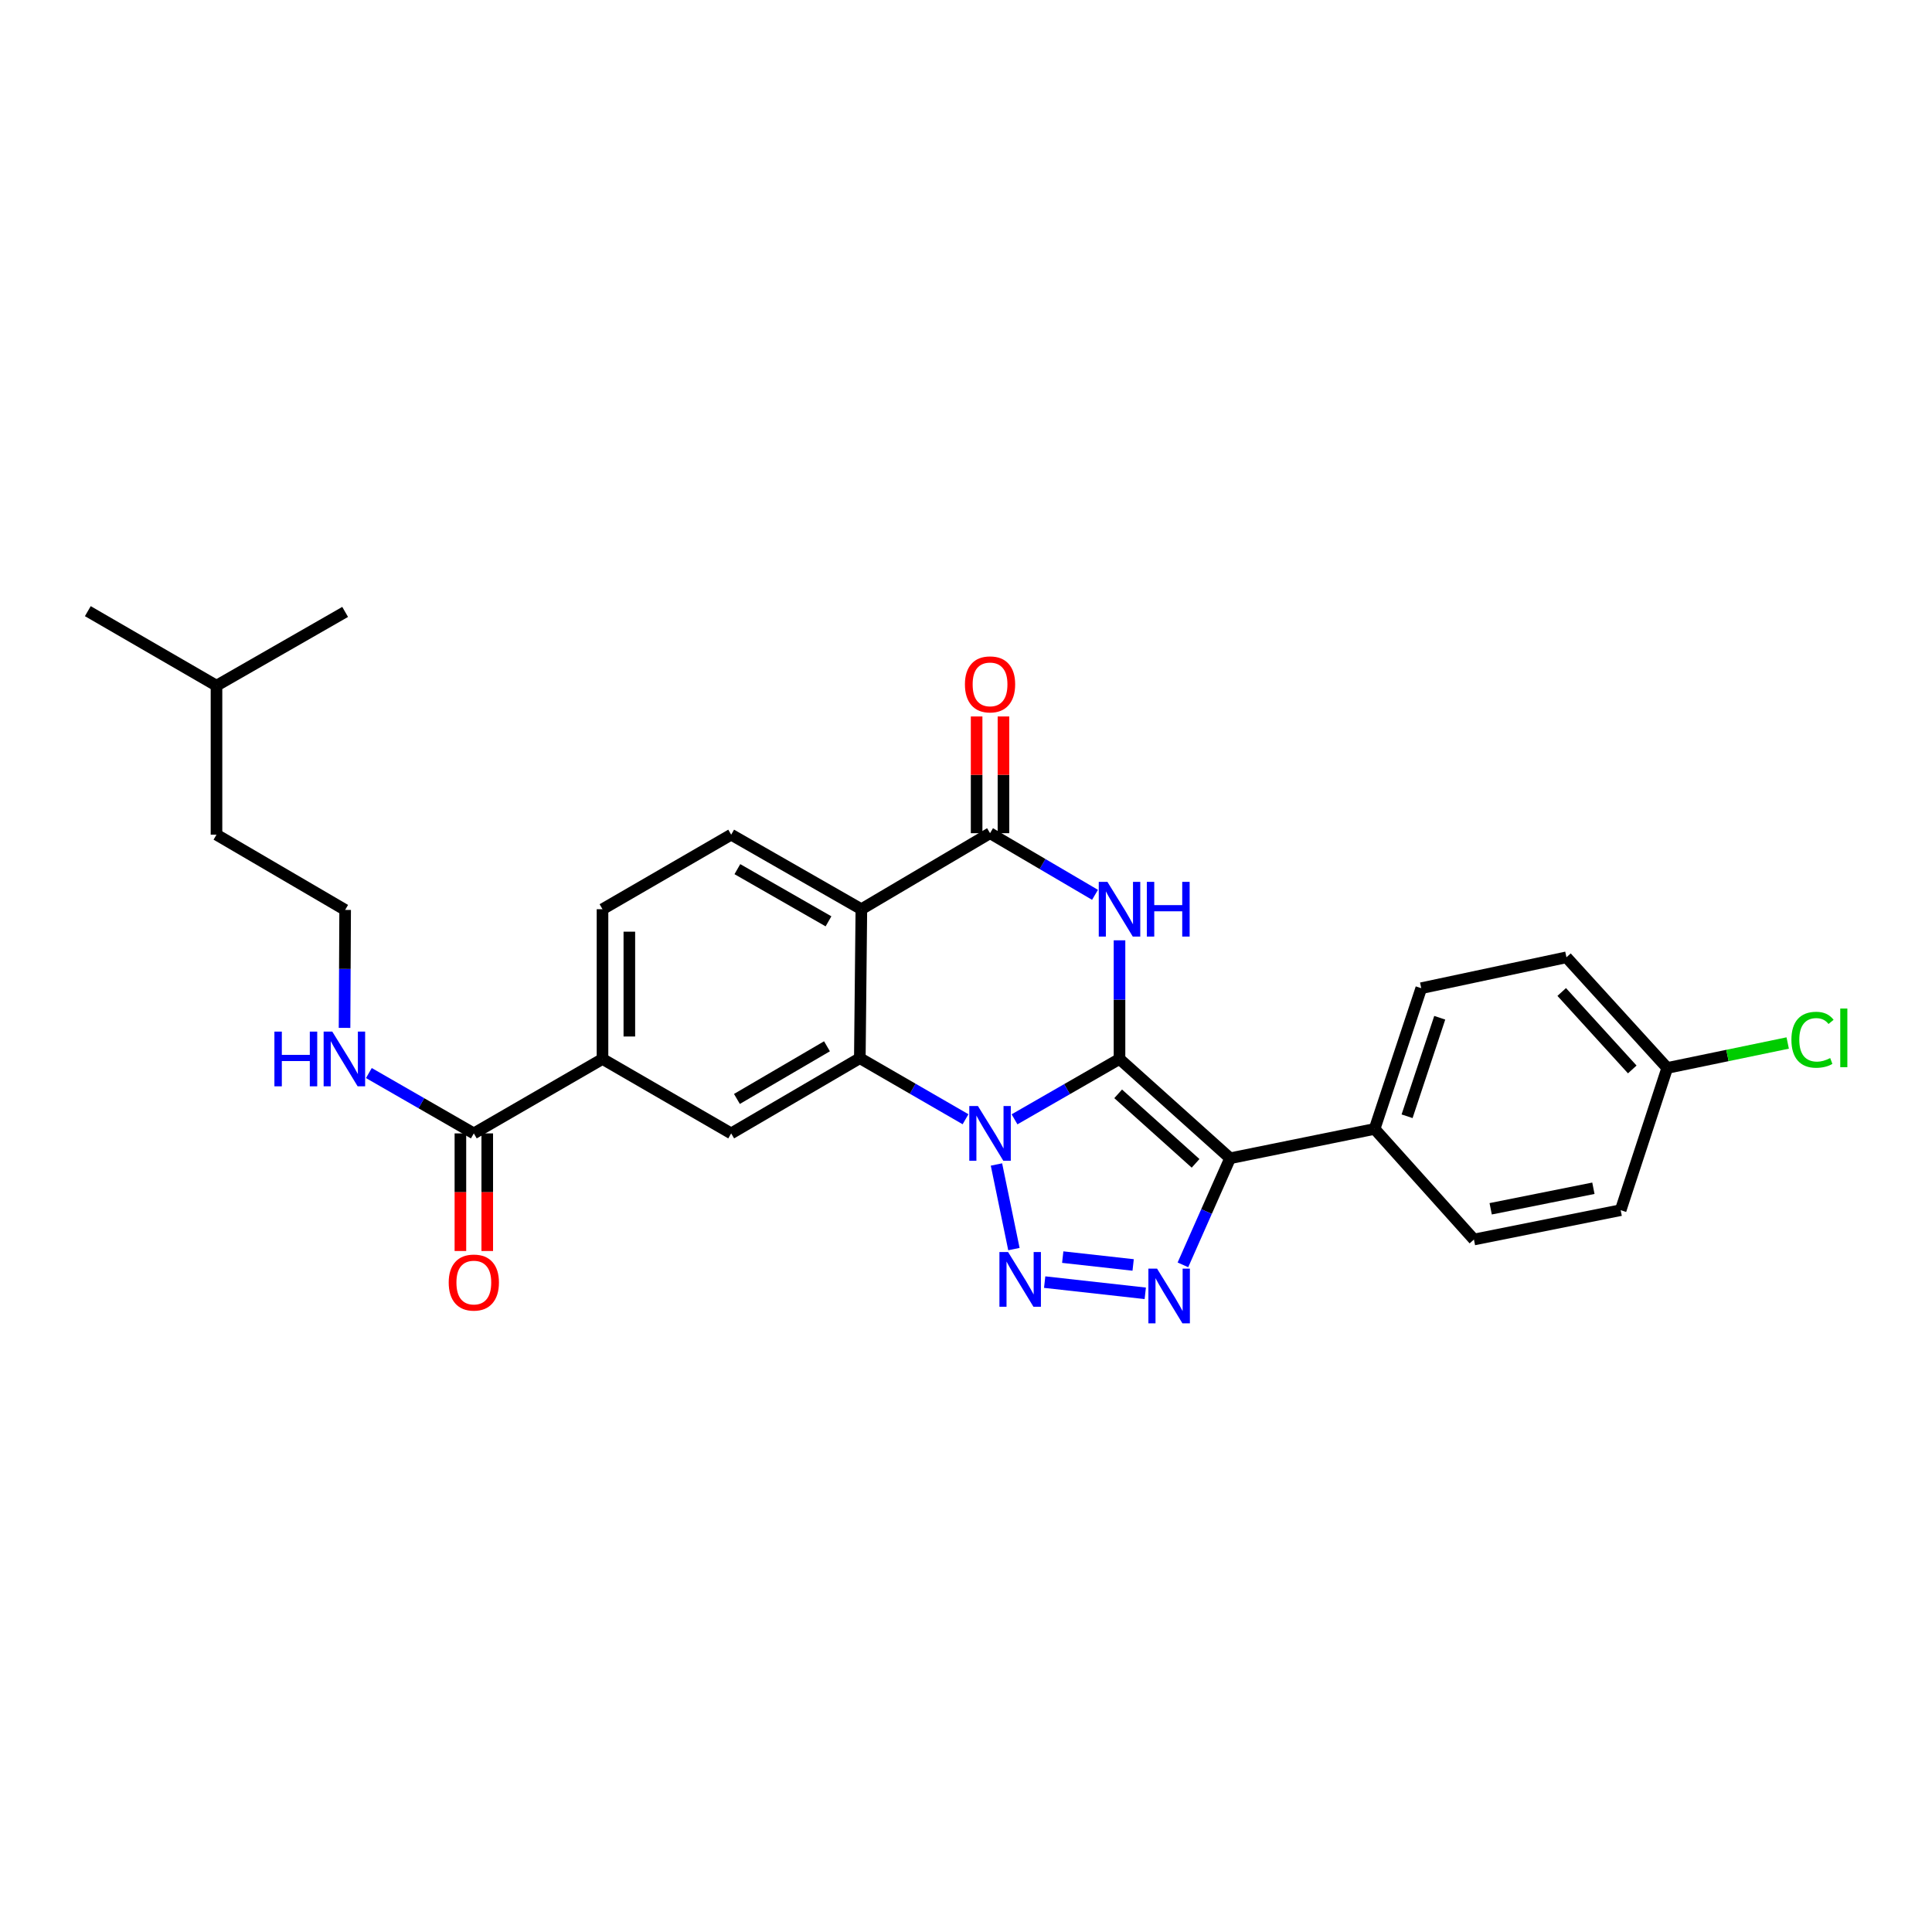 <?xml version='1.0' encoding='iso-8859-1'?>
<svg version='1.1' baseProfile='full'
              xmlns='http://www.w3.org/2000/svg'
                      xmlns:rdkit='http://www.rdkit.org/xml'
                      xmlns:xlink='http://www.w3.org/1999/xlink'
                  xml:space='preserve'
width='1000px' height='1000px' viewBox='0 0 1000 1000'>
<!-- END OF HEADER -->
<rect style='opacity:1.0;fill:#FFFFFF;stroke:none' width='1000' height='1000' x='0' y='0'> </rect>
<path class='bond-0' d='M 579.457,548.119 L 552.287,563.74' style='fill:none;fill-rule:evenodd;stroke:#000000;stroke-width:6px;stroke-linecap:butt;stroke-linejoin:miter;stroke-opacity:1' />
<path class='bond-0' d='M 552.287,563.74 L 525.117,579.361' style='fill:none;fill-rule:evenodd;stroke:#0000FF;stroke-width:6px;stroke-linecap:butt;stroke-linejoin:miter;stroke-opacity:1' />
<path class='bond-1' d='M 579.457,548.119 L 636.697,599.516' style='fill:none;fill-rule:evenodd;stroke:#000000;stroke-width:6px;stroke-linecap:butt;stroke-linejoin:miter;stroke-opacity:1' />
<path class='bond-1' d='M 578.76,566.168 L 618.828,602.145' style='fill:none;fill-rule:evenodd;stroke:#000000;stroke-width:6px;stroke-linecap:butt;stroke-linejoin:miter;stroke-opacity:1' />
<path class='bond-3' d='M 579.457,548.119 L 579.457,517.413' style='fill:none;fill-rule:evenodd;stroke:#000000;stroke-width:6px;stroke-linecap:butt;stroke-linejoin:miter;stroke-opacity:1' />
<path class='bond-3' d='M 579.457,517.413 L 579.457,486.706' style='fill:none;fill-rule:evenodd;stroke:#0000FF;stroke-width:6px;stroke-linecap:butt;stroke-linejoin:miter;stroke-opacity:1' />
<path class='bond-2' d='M 515.765,602.736 L 524.802,646.527' style='fill:none;fill-rule:evenodd;stroke:#0000FF;stroke-width:6px;stroke-linecap:butt;stroke-linejoin:miter;stroke-opacity:1' />
<path class='bond-5' d='M 499.759,579.318 L 472.402,563.514' style='fill:none;fill-rule:evenodd;stroke:#0000FF;stroke-width:6px;stroke-linecap:butt;stroke-linejoin:miter;stroke-opacity:1' />
<path class='bond-5' d='M 472.402,563.514 L 445.046,547.71' style='fill:none;fill-rule:evenodd;stroke:#000000;stroke-width:6px;stroke-linecap:butt;stroke-linejoin:miter;stroke-opacity:1' />
<path class='bond-4' d='M 636.697,599.516 L 624.487,627.102' style='fill:none;fill-rule:evenodd;stroke:#000000;stroke-width:6px;stroke-linecap:butt;stroke-linejoin:miter;stroke-opacity:1' />
<path class='bond-4' d='M 624.487,627.102 L 612.278,654.688' style='fill:none;fill-rule:evenodd;stroke:#0000FF;stroke-width:6px;stroke-linecap:butt;stroke-linejoin:miter;stroke-opacity:1' />
<path class='bond-12' d='M 636.697,599.516 L 711.491,584.331' style='fill:none;fill-rule:evenodd;stroke:#000000;stroke-width:6px;stroke-linecap:butt;stroke-linejoin:miter;stroke-opacity:1' />
<path class='bond-28' d='M 540.718,663.618 L 592.787,669.42' style='fill:none;fill-rule:evenodd;stroke:#0000FF;stroke-width:6px;stroke-linecap:butt;stroke-linejoin:miter;stroke-opacity:1' />
<path class='bond-28' d='M 550.067,650.679 L 586.515,654.74' style='fill:none;fill-rule:evenodd;stroke:#0000FF;stroke-width:6px;stroke-linecap:butt;stroke-linejoin:miter;stroke-opacity:1' />
<path class='bond-7' d='M 566.775,463.161 L 539.61,447.212' style='fill:none;fill-rule:evenodd;stroke:#0000FF;stroke-width:6px;stroke-linecap:butt;stroke-linejoin:miter;stroke-opacity:1' />
<path class='bond-7' d='M 539.61,447.212 L 512.445,431.262' style='fill:none;fill-rule:evenodd;stroke:#000000;stroke-width:6px;stroke-linecap:butt;stroke-linejoin:miter;stroke-opacity:1' />
<path class='bond-8' d='M 445.046,547.71 L 378.457,586.647' style='fill:none;fill-rule:evenodd;stroke:#000000;stroke-width:6px;stroke-linecap:butt;stroke-linejoin:miter;stroke-opacity:1' />
<path class='bond-8' d='M 428.044,541.556 L 381.432,568.812' style='fill:none;fill-rule:evenodd;stroke:#000000;stroke-width:6px;stroke-linecap:butt;stroke-linejoin:miter;stroke-opacity:1' />
<path class='bond-29' d='M 445.046,547.71 L 445.841,470.608' style='fill:none;fill-rule:evenodd;stroke:#000000;stroke-width:6px;stroke-linecap:butt;stroke-linejoin:miter;stroke-opacity:1' />
<path class='bond-6' d='M 445.841,470.608 L 512.445,431.262' style='fill:none;fill-rule:evenodd;stroke:#000000;stroke-width:6px;stroke-linecap:butt;stroke-linejoin:miter;stroke-opacity:1' />
<path class='bond-11' d='M 445.841,470.608 L 378.457,432.026' style='fill:none;fill-rule:evenodd;stroke:#000000;stroke-width:6px;stroke-linecap:butt;stroke-linejoin:miter;stroke-opacity:1' />
<path class='bond-11' d='M 428.829,476.879 L 381.661,449.872' style='fill:none;fill-rule:evenodd;stroke:#000000;stroke-width:6px;stroke-linecap:butt;stroke-linejoin:miter;stroke-opacity:1' />
<path class='bond-13' d='M 519.392,431.262 L 519.392,401.051' style='fill:none;fill-rule:evenodd;stroke:#000000;stroke-width:6px;stroke-linecap:butt;stroke-linejoin:miter;stroke-opacity:1' />
<path class='bond-13' d='M 519.392,401.051 L 519.392,370.84' style='fill:none;fill-rule:evenodd;stroke:#FF0000;stroke-width:6px;stroke-linecap:butt;stroke-linejoin:miter;stroke-opacity:1' />
<path class='bond-13' d='M 505.497,431.262 L 505.497,401.051' style='fill:none;fill-rule:evenodd;stroke:#000000;stroke-width:6px;stroke-linecap:butt;stroke-linejoin:miter;stroke-opacity:1' />
<path class='bond-13' d='M 505.497,401.051 L 505.497,370.84' style='fill:none;fill-rule:evenodd;stroke:#FF0000;stroke-width:6px;stroke-linecap:butt;stroke-linejoin:miter;stroke-opacity:1' />
<path class='bond-10' d='M 378.457,586.647 L 311.854,548.119' style='fill:none;fill-rule:evenodd;stroke:#000000;stroke-width:6px;stroke-linecap:butt;stroke-linejoin:miter;stroke-opacity:1' />
<path class='bond-9' d='M 245.25,586.647 L 311.854,548.119' style='fill:none;fill-rule:evenodd;stroke:#000000;stroke-width:6px;stroke-linecap:butt;stroke-linejoin:miter;stroke-opacity:1' />
<path class='bond-15' d='M 238.303,586.647 L 238.303,617.082' style='fill:none;fill-rule:evenodd;stroke:#000000;stroke-width:6px;stroke-linecap:butt;stroke-linejoin:miter;stroke-opacity:1' />
<path class='bond-15' d='M 238.303,617.082 L 238.303,647.517' style='fill:none;fill-rule:evenodd;stroke:#FF0000;stroke-width:6px;stroke-linecap:butt;stroke-linejoin:miter;stroke-opacity:1' />
<path class='bond-15' d='M 252.198,586.647 L 252.198,617.082' style='fill:none;fill-rule:evenodd;stroke:#000000;stroke-width:6px;stroke-linecap:butt;stroke-linejoin:miter;stroke-opacity:1' />
<path class='bond-15' d='M 252.198,617.082 L 252.198,647.517' style='fill:none;fill-rule:evenodd;stroke:#FF0000;stroke-width:6px;stroke-linecap:butt;stroke-linejoin:miter;stroke-opacity:1' />
<path class='bond-16' d='M 245.25,586.647 L 218.088,571.027' style='fill:none;fill-rule:evenodd;stroke:#000000;stroke-width:6px;stroke-linecap:butt;stroke-linejoin:miter;stroke-opacity:1' />
<path class='bond-16' d='M 218.088,571.027 L 190.925,555.407' style='fill:none;fill-rule:evenodd;stroke:#0000FF;stroke-width:6px;stroke-linecap:butt;stroke-linejoin:miter;stroke-opacity:1' />
<path class='bond-31' d='M 311.854,548.119 L 311.854,470.608' style='fill:none;fill-rule:evenodd;stroke:#000000;stroke-width:6px;stroke-linecap:butt;stroke-linejoin:miter;stroke-opacity:1' />
<path class='bond-31' d='M 325.749,536.493 L 325.749,482.235' style='fill:none;fill-rule:evenodd;stroke:#000000;stroke-width:6px;stroke-linecap:butt;stroke-linejoin:miter;stroke-opacity:1' />
<path class='bond-14' d='M 378.457,432.026 L 311.854,470.608' style='fill:none;fill-rule:evenodd;stroke:#000000;stroke-width:6px;stroke-linecap:butt;stroke-linejoin:miter;stroke-opacity:1' />
<path class='bond-17' d='M 711.491,584.331 L 735.638,511.49' style='fill:none;fill-rule:evenodd;stroke:#000000;stroke-width:6px;stroke-linecap:butt;stroke-linejoin:miter;stroke-opacity:1' />
<path class='bond-17' d='M 728.303,577.777 L 745.205,526.789' style='fill:none;fill-rule:evenodd;stroke:#000000;stroke-width:6px;stroke-linecap:butt;stroke-linejoin:miter;stroke-opacity:1' />
<path class='bond-18' d='M 711.491,584.331 L 762.903,641.571' style='fill:none;fill-rule:evenodd;stroke:#000000;stroke-width:6px;stroke-linecap:butt;stroke-linejoin:miter;stroke-opacity:1' />
<path class='bond-23' d='M 178.335,532.031 L 178.491,501.501' style='fill:none;fill-rule:evenodd;stroke:#0000FF;stroke-width:6px;stroke-linecap:butt;stroke-linejoin:miter;stroke-opacity:1' />
<path class='bond-23' d='M 178.491,501.501 L 178.646,470.971' style='fill:none;fill-rule:evenodd;stroke:#000000;stroke-width:6px;stroke-linecap:butt;stroke-linejoin:miter;stroke-opacity:1' />
<path class='bond-20' d='M 735.638,511.49 L 810.787,495.503' style='fill:none;fill-rule:evenodd;stroke:#000000;stroke-width:6px;stroke-linecap:butt;stroke-linejoin:miter;stroke-opacity:1' />
<path class='bond-21' d='M 762.903,641.571 L 838.855,626.379' style='fill:none;fill-rule:evenodd;stroke:#000000;stroke-width:6px;stroke-linecap:butt;stroke-linejoin:miter;stroke-opacity:1' />
<path class='bond-21' d='M 771.571,625.667 L 824.737,615.033' style='fill:none;fill-rule:evenodd;stroke:#000000;stroke-width:6px;stroke-linecap:butt;stroke-linejoin:miter;stroke-opacity:1' />
<path class='bond-19' d='M 862.955,552.774 L 838.855,626.379' style='fill:none;fill-rule:evenodd;stroke:#000000;stroke-width:6px;stroke-linecap:butt;stroke-linejoin:miter;stroke-opacity:1' />
<path class='bond-22' d='M 862.955,552.774 L 894.133,546.315' style='fill:none;fill-rule:evenodd;stroke:#000000;stroke-width:6px;stroke-linecap:butt;stroke-linejoin:miter;stroke-opacity:1' />
<path class='bond-22' d='M 894.133,546.315 L 925.311,539.856' style='fill:none;fill-rule:evenodd;stroke:#00CC00;stroke-width:6px;stroke-linecap:butt;stroke-linejoin:miter;stroke-opacity:1' />
<path class='bond-30' d='M 862.955,552.774 L 810.787,495.503' style='fill:none;fill-rule:evenodd;stroke:#000000;stroke-width:6px;stroke-linecap:butt;stroke-linejoin:miter;stroke-opacity:1' />
<path class='bond-30' d='M 844.858,553.541 L 808.34,513.451' style='fill:none;fill-rule:evenodd;stroke:#000000;stroke-width:6px;stroke-linecap:butt;stroke-linejoin:miter;stroke-opacity:1' />
<path class='bond-24' d='M 178.646,470.971 L 112.058,432.026' style='fill:none;fill-rule:evenodd;stroke:#000000;stroke-width:6px;stroke-linecap:butt;stroke-linejoin:miter;stroke-opacity:1' />
<path class='bond-25' d='M 112.058,432.026 L 112.058,354.901' style='fill:none;fill-rule:evenodd;stroke:#000000;stroke-width:6px;stroke-linecap:butt;stroke-linejoin:miter;stroke-opacity:1' />
<path class='bond-26' d='M 112.058,354.901 L 45.455,316.334' style='fill:none;fill-rule:evenodd;stroke:#000000;stroke-width:6px;stroke-linecap:butt;stroke-linejoin:miter;stroke-opacity:1' />
<path class='bond-27' d='M 112.058,354.901 L 178.646,316.728' style='fill:none;fill-rule:evenodd;stroke:#000000;stroke-width:6px;stroke-linecap:butt;stroke-linejoin:miter;stroke-opacity:1' />
<path  class='atom-1' d='M 506.185 572.487
L 515.465 587.487
Q 516.385 588.967, 517.865 591.647
Q 519.345 594.327, 519.425 594.487
L 519.425 572.487
L 523.185 572.487
L 523.185 600.807
L 519.305 600.807
L 509.345 584.407
Q 508.185 582.487, 506.945 580.287
Q 505.745 578.087, 505.385 577.407
L 505.385 600.807
L 501.705 600.807
L 501.705 572.487
L 506.185 572.487
' fill='#0000FF'/>
<path  class='atom-3' d='M 521.778 648.045
L 531.058 663.045
Q 531.978 664.525, 533.458 667.205
Q 534.938 669.885, 535.018 670.045
L 535.018 648.045
L 538.778 648.045
L 538.778 676.365
L 534.898 676.365
L 524.938 659.965
Q 523.778 658.045, 522.538 655.845
Q 521.338 653.645, 520.978 652.965
L 520.978 676.365
L 517.298 676.365
L 517.298 648.045
L 521.778 648.045
' fill='#0000FF'/>
<path  class='atom-4' d='M 573.197 456.448
L 582.477 471.448
Q 583.397 472.928, 584.877 475.608
Q 586.357 478.288, 586.437 478.448
L 586.437 456.448
L 590.197 456.448
L 590.197 484.768
L 586.317 484.768
L 576.357 468.368
Q 575.197 466.448, 573.957 464.248
Q 572.757 462.048, 572.397 461.368
L 572.397 484.768
L 568.717 484.768
L 568.717 456.448
L 573.197 456.448
' fill='#0000FF'/>
<path  class='atom-4' d='M 593.597 456.448
L 597.437 456.448
L 597.437 468.488
L 611.917 468.488
L 611.917 456.448
L 615.757 456.448
L 615.757 484.768
L 611.917 484.768
L 611.917 471.688
L 597.437 471.688
L 597.437 484.768
L 593.597 484.768
L 593.597 456.448
' fill='#0000FF'/>
<path  class='atom-5' d='M 598.888 656.637
L 608.168 671.637
Q 609.088 673.117, 610.568 675.797
Q 612.048 678.477, 612.128 678.637
L 612.128 656.637
L 615.888 656.637
L 615.888 684.957
L 612.008 684.957
L 602.048 668.557
Q 600.888 666.637, 599.648 664.437
Q 598.448 662.237, 598.088 661.557
L 598.088 684.957
L 594.408 684.957
L 594.408 656.637
L 598.888 656.637
' fill='#0000FF'/>
<path  class='atom-14' d='M 499.445 354.232
Q 499.445 347.432, 502.805 343.632
Q 506.165 339.832, 512.445 339.832
Q 518.725 339.832, 522.085 343.632
Q 525.445 347.432, 525.445 354.232
Q 525.445 361.112, 522.045 365.032
Q 518.645 368.912, 512.445 368.912
Q 506.205 368.912, 502.805 365.032
Q 499.445 361.152, 499.445 354.232
M 512.445 365.712
Q 516.765 365.712, 519.085 362.832
Q 521.445 359.912, 521.445 354.232
Q 521.445 348.672, 519.085 345.872
Q 516.765 343.032, 512.445 343.032
Q 508.125 343.032, 505.765 345.832
Q 503.445 348.632, 503.445 354.232
Q 503.445 359.952, 505.765 362.832
Q 508.125 365.712, 512.445 365.712
' fill='#FF0000'/>
<path  class='atom-16' d='M 232.25 663.845
Q 232.25 657.045, 235.61 653.245
Q 238.97 649.445, 245.25 649.445
Q 251.53 649.445, 254.89 653.245
Q 258.25 657.045, 258.25 663.845
Q 258.25 670.725, 254.85 674.645
Q 251.45 678.525, 245.25 678.525
Q 239.01 678.525, 235.61 674.645
Q 232.25 670.765, 232.25 663.845
M 245.25 675.325
Q 249.57 675.325, 251.89 672.445
Q 254.25 669.525, 254.25 663.845
Q 254.25 658.285, 251.89 655.485
Q 249.57 652.645, 245.25 652.645
Q 240.93 652.645, 238.57 655.445
Q 236.25 658.245, 236.25 663.845
Q 236.25 669.565, 238.57 672.445
Q 240.93 675.325, 245.25 675.325
' fill='#FF0000'/>
<path  class='atom-17' d='M 142.033 533.959
L 145.873 533.959
L 145.873 545.999
L 160.353 545.999
L 160.353 533.959
L 164.193 533.959
L 164.193 562.279
L 160.353 562.279
L 160.353 549.199
L 145.873 549.199
L 145.873 562.279
L 142.033 562.279
L 142.033 533.959
' fill='#0000FF'/>
<path  class='atom-17' d='M 171.993 533.959
L 181.273 548.959
Q 182.193 550.439, 183.673 553.119
Q 185.153 555.799, 185.233 555.959
L 185.233 533.959
L 188.993 533.959
L 188.993 562.279
L 185.113 562.279
L 175.153 545.879
Q 173.993 543.959, 172.753 541.759
Q 171.553 539.559, 171.193 538.879
L 171.193 562.279
L 167.513 562.279
L 167.513 533.959
L 171.993 533.959
' fill='#0000FF'/>
<path  class='atom-23' d='M 927.231 538.176
Q 927.231 531.136, 930.511 527.456
Q 933.831 523.736, 940.111 523.736
Q 945.951 523.736, 949.071 527.856
L 946.431 530.016
Q 944.151 527.016, 940.111 527.016
Q 935.831 527.016, 933.551 529.896
Q 931.311 532.736, 931.311 538.176
Q 931.311 543.776, 933.631 546.656
Q 935.991 549.536, 940.551 549.536
Q 943.671 549.536, 947.311 547.656
L 948.431 550.656
Q 946.951 551.616, 944.711 552.176
Q 942.471 552.736, 939.991 552.736
Q 933.831 552.736, 930.511 548.976
Q 927.231 545.216, 927.231 538.176
' fill='#00CC00'/>
<path  class='atom-23' d='M 952.511 522.016
L 956.191 522.016
L 956.191 552.376
L 952.511 552.376
L 952.511 522.016
' fill='#00CC00'/>
</svg>

